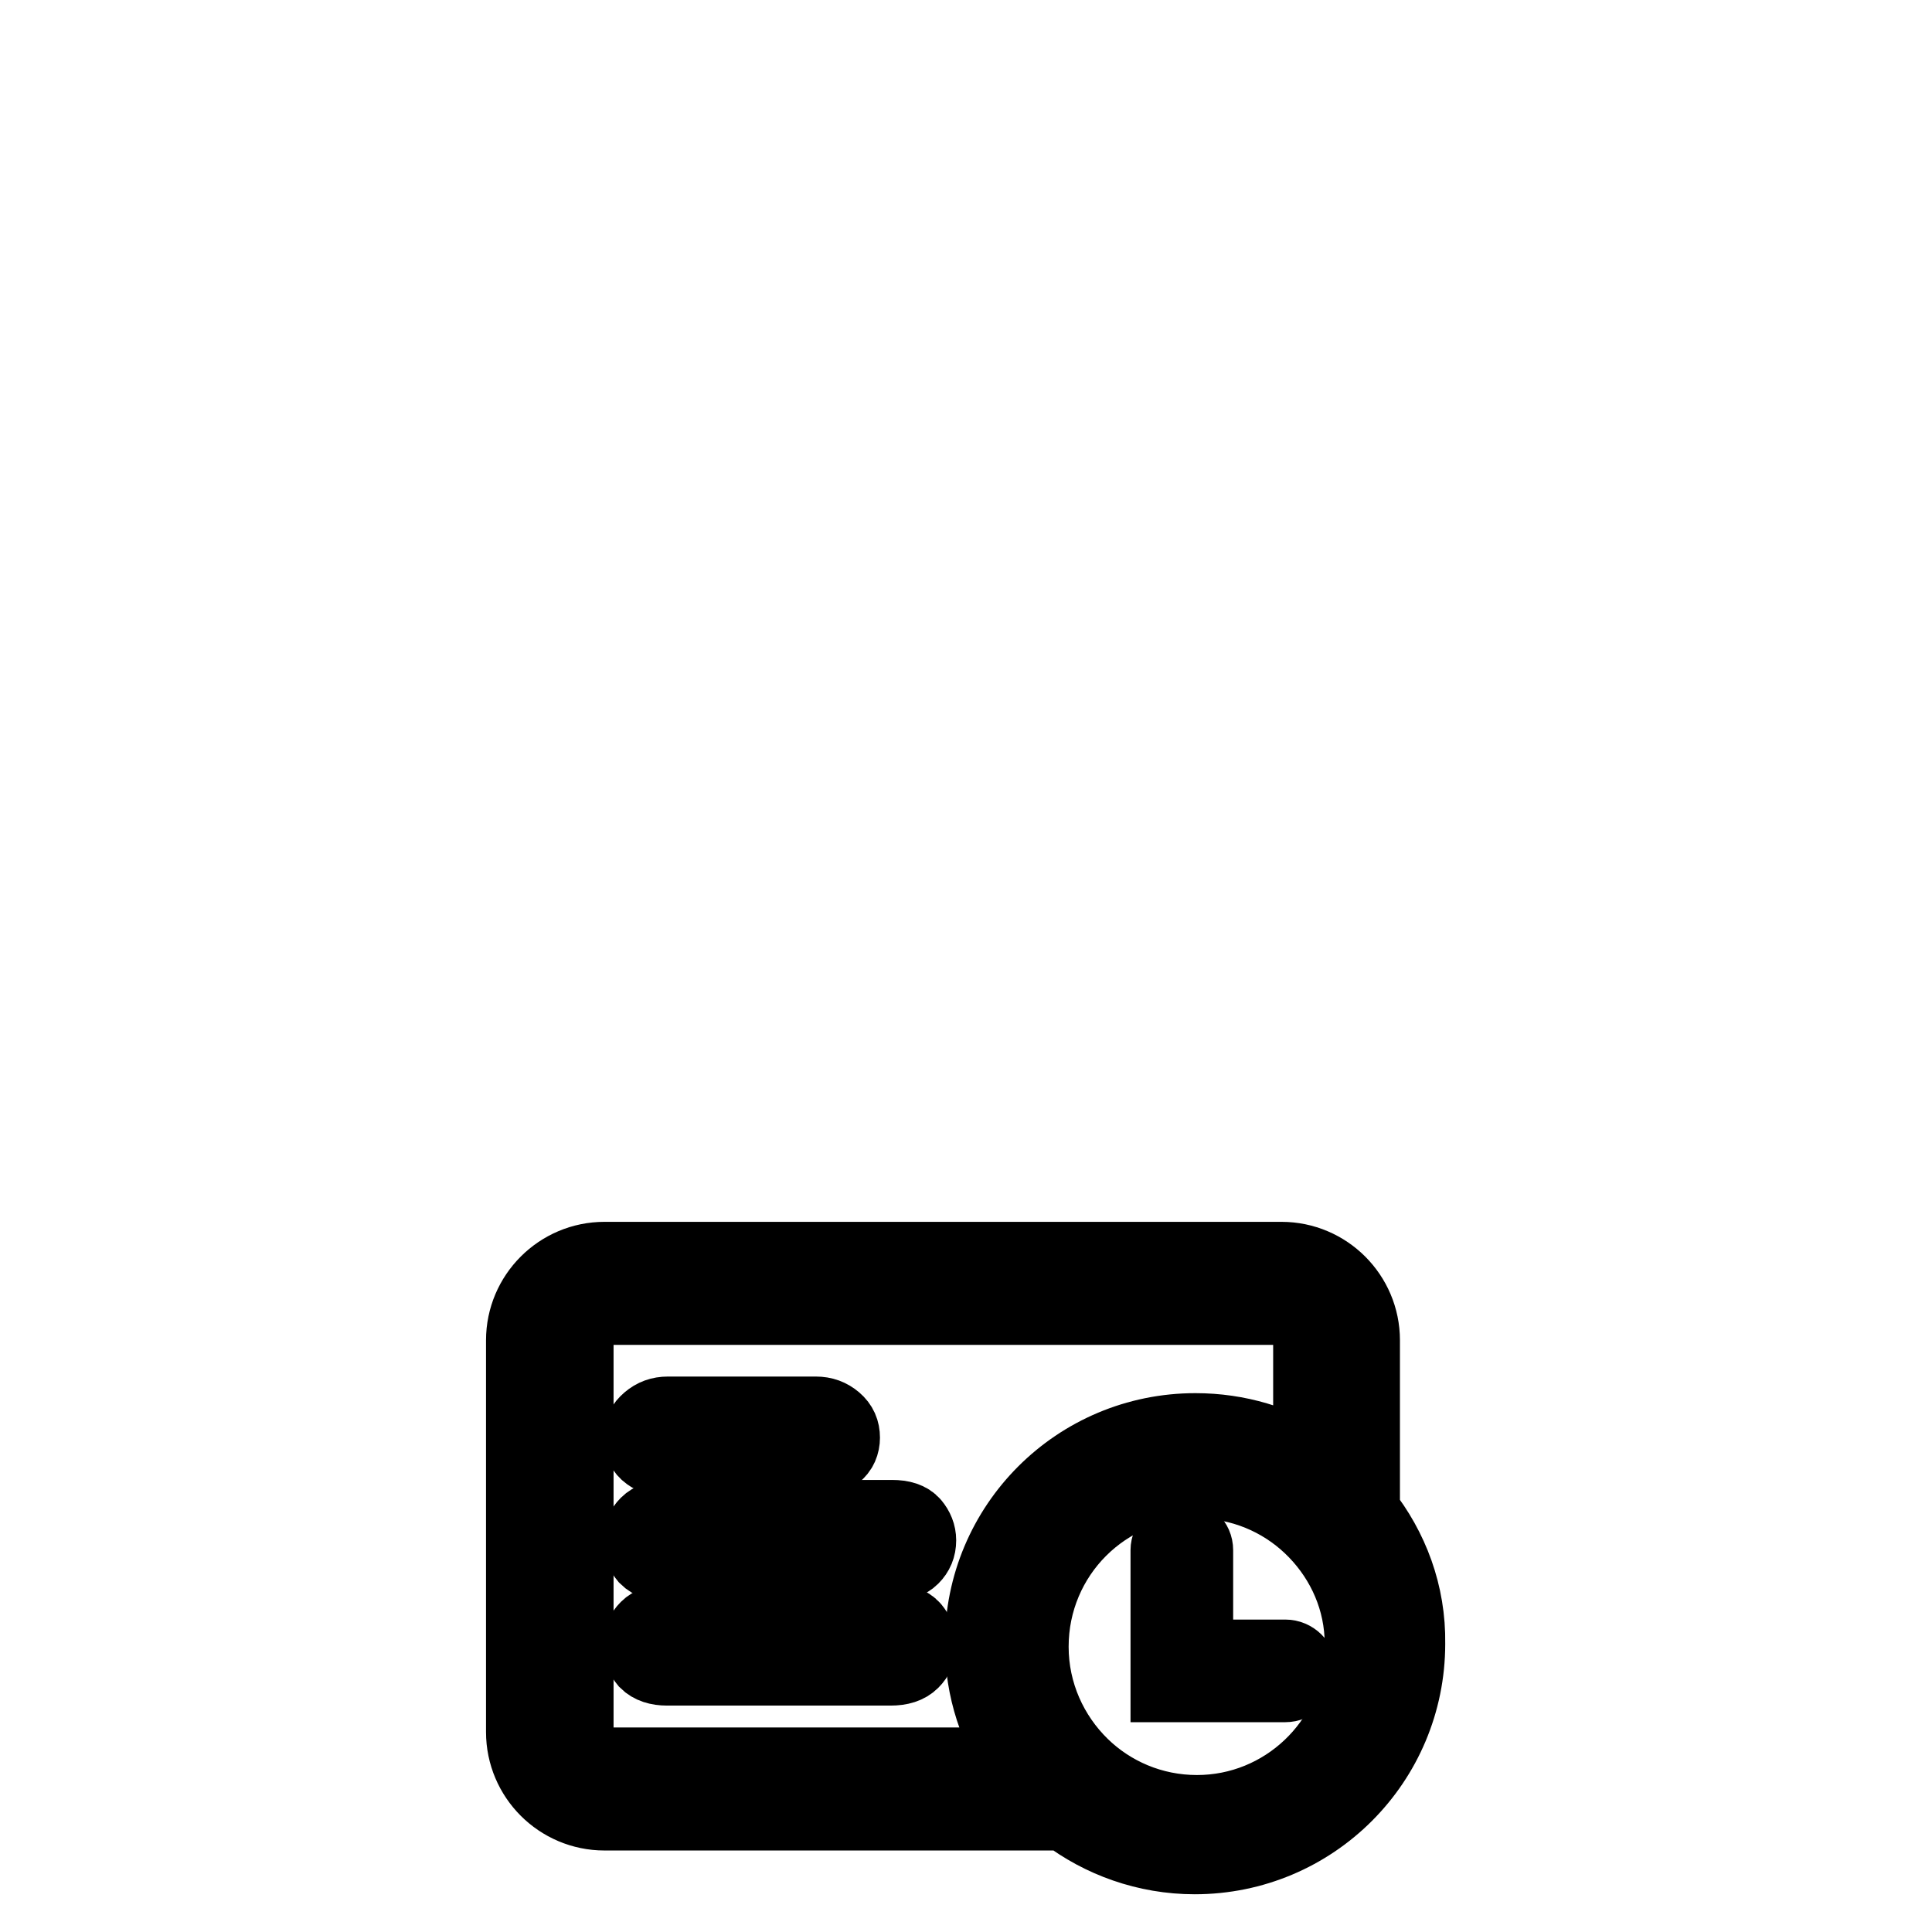 <?xml version="1.0" encoding="utf-8"?>
<!-- Svg Vector Icons : http://www.onlinewebfonts.com/icon -->
<!DOCTYPE svg PUBLIC "-//W3C//DTD SVG 1.1//EN" "http://www.w3.org/Graphics/SVG/1.1/DTD/svg11.dtd">
<svg version="1.1" xmlns="http://www.w3.org/2000/svg" xmlns:xlink="http://www.w3.org/1999/xlink" x="0px" y="0px" viewBox="0 0 256 256" enable-background="new 0 0 256 256" xml:space="preserve">
<g><g><path stroke-width="10" fill-opacity="0" stroke="#000000"  d="M153.9,61.3"/><path stroke-width="10" fill-opacity="0" stroke="#000000"  d="M181.1,10"/><path stroke-width="10" fill-opacity="0" stroke="#000000"  d="M180.5,200.4v-22.8c0-5.9-4.8-10.7-10.7-10.7H80.1c-5.9,0-10.7,4.8-10.7,10.7v51.9c0,5.9,4.8,10.7,10.7,10.7h61.1c4.7,3.6,10.7,5.8,17.1,5.8c15.6,0,28.2-12.6,28.2-28.2C186.6,211.2,184.3,205.2,180.5,200.4z M81.2,233.9c-2.7,0-4.9-2.2-4.9-4.9v-50.9c0-2.7,2.2-4.9,4.9-4.9h87.6c2.7,0,4.9,2.2,4.9,4.9v16c-4.4-2.9-9.7-4.5-15.3-4.5c-15.6,0-28.2,12.6-28.2,28.2c0,6,1.9,11.6,5.1,16.1H81.2z M158.6,240.2c-6,0-11.4-2.4-15.3-6.2c-4.1-4-6.7-9.6-6.7-15.8c0-12.2,9.8-22,22-22c5.9,0,11.2,2.3,15.1,6c3.9,3.7,6.5,8.8,6.8,14.5c0,0.5,0,1,0,1.4c0,0.5,0,1,0,1.4C179.8,231.1,170.2,240.2,158.6,240.2z"/><path stroke-width="10" fill-opacity="0" stroke="#000000"  d="M170.3,219.6h-11.9v-14.2c0-1-0.8-1.7-1.8-1.7c-1,0-1.8,0.8-1.8,1.7v17.8h15.5c1,0,1.8-0.8,1.8-1.8C172.1,220.4,171.3,219.6,170.3,219.6z"/><path stroke-width="10" fill-opacity="0" stroke="#000000"  d="M118.2,201.1H88.6c-1.3,0-2.2,0.3-2.8,0.9c-0.6,0.6-0.9,1.3-0.9,2.1c0,0.9,0.3,1.6,0.8,2.2c0.6,0.6,1.5,0.9,2.7,0.9h29.6c1.3,0,2.2-0.3,2.8-0.9c0.6-0.6,0.9-1.3,0.9-2.2c0-0.8-0.3-1.5-0.8-2.1S119.5,201.1,118.2,201.1z"/><path stroke-width="10" fill-opacity="0" stroke="#000000"  d="M118.2,214.9H88.6c-1.3,0-2.2,0.3-2.8,0.9c-0.6,0.6-0.9,1.3-0.9,2.1c0,0.9,0.3,1.6,0.8,2.2c0.6,0.6,1.5,0.9,2.7,0.9h29.6c1.3,0,2.2-0.3,2.8-0.9c0.6-0.6,0.9-1.3,0.9-2.2c0-0.8-0.3-1.5-0.8-2.1C120.4,215.2,119.5,214.9,118.2,214.9z"/><path stroke-width="10" fill-opacity="0" stroke="#000000"  d="M86,192.6c0.7,0.5,1.5,0.8,2.5,0.8h19.6c1,0,1.8-0.3,2.5-0.8c0.7-0.5,1-1.3,1-2.1c0-0.9-0.3-1.6-1-2.2c-0.7-0.6-1.5-0.9-2.5-0.9H88.5c-1,0-1.8,0.3-2.5,0.9c-0.7,0.6-1.1,1.3-1.1,2.2C85,191.4,85.3,192.1,86,192.6z"/></g></g>
</svg>